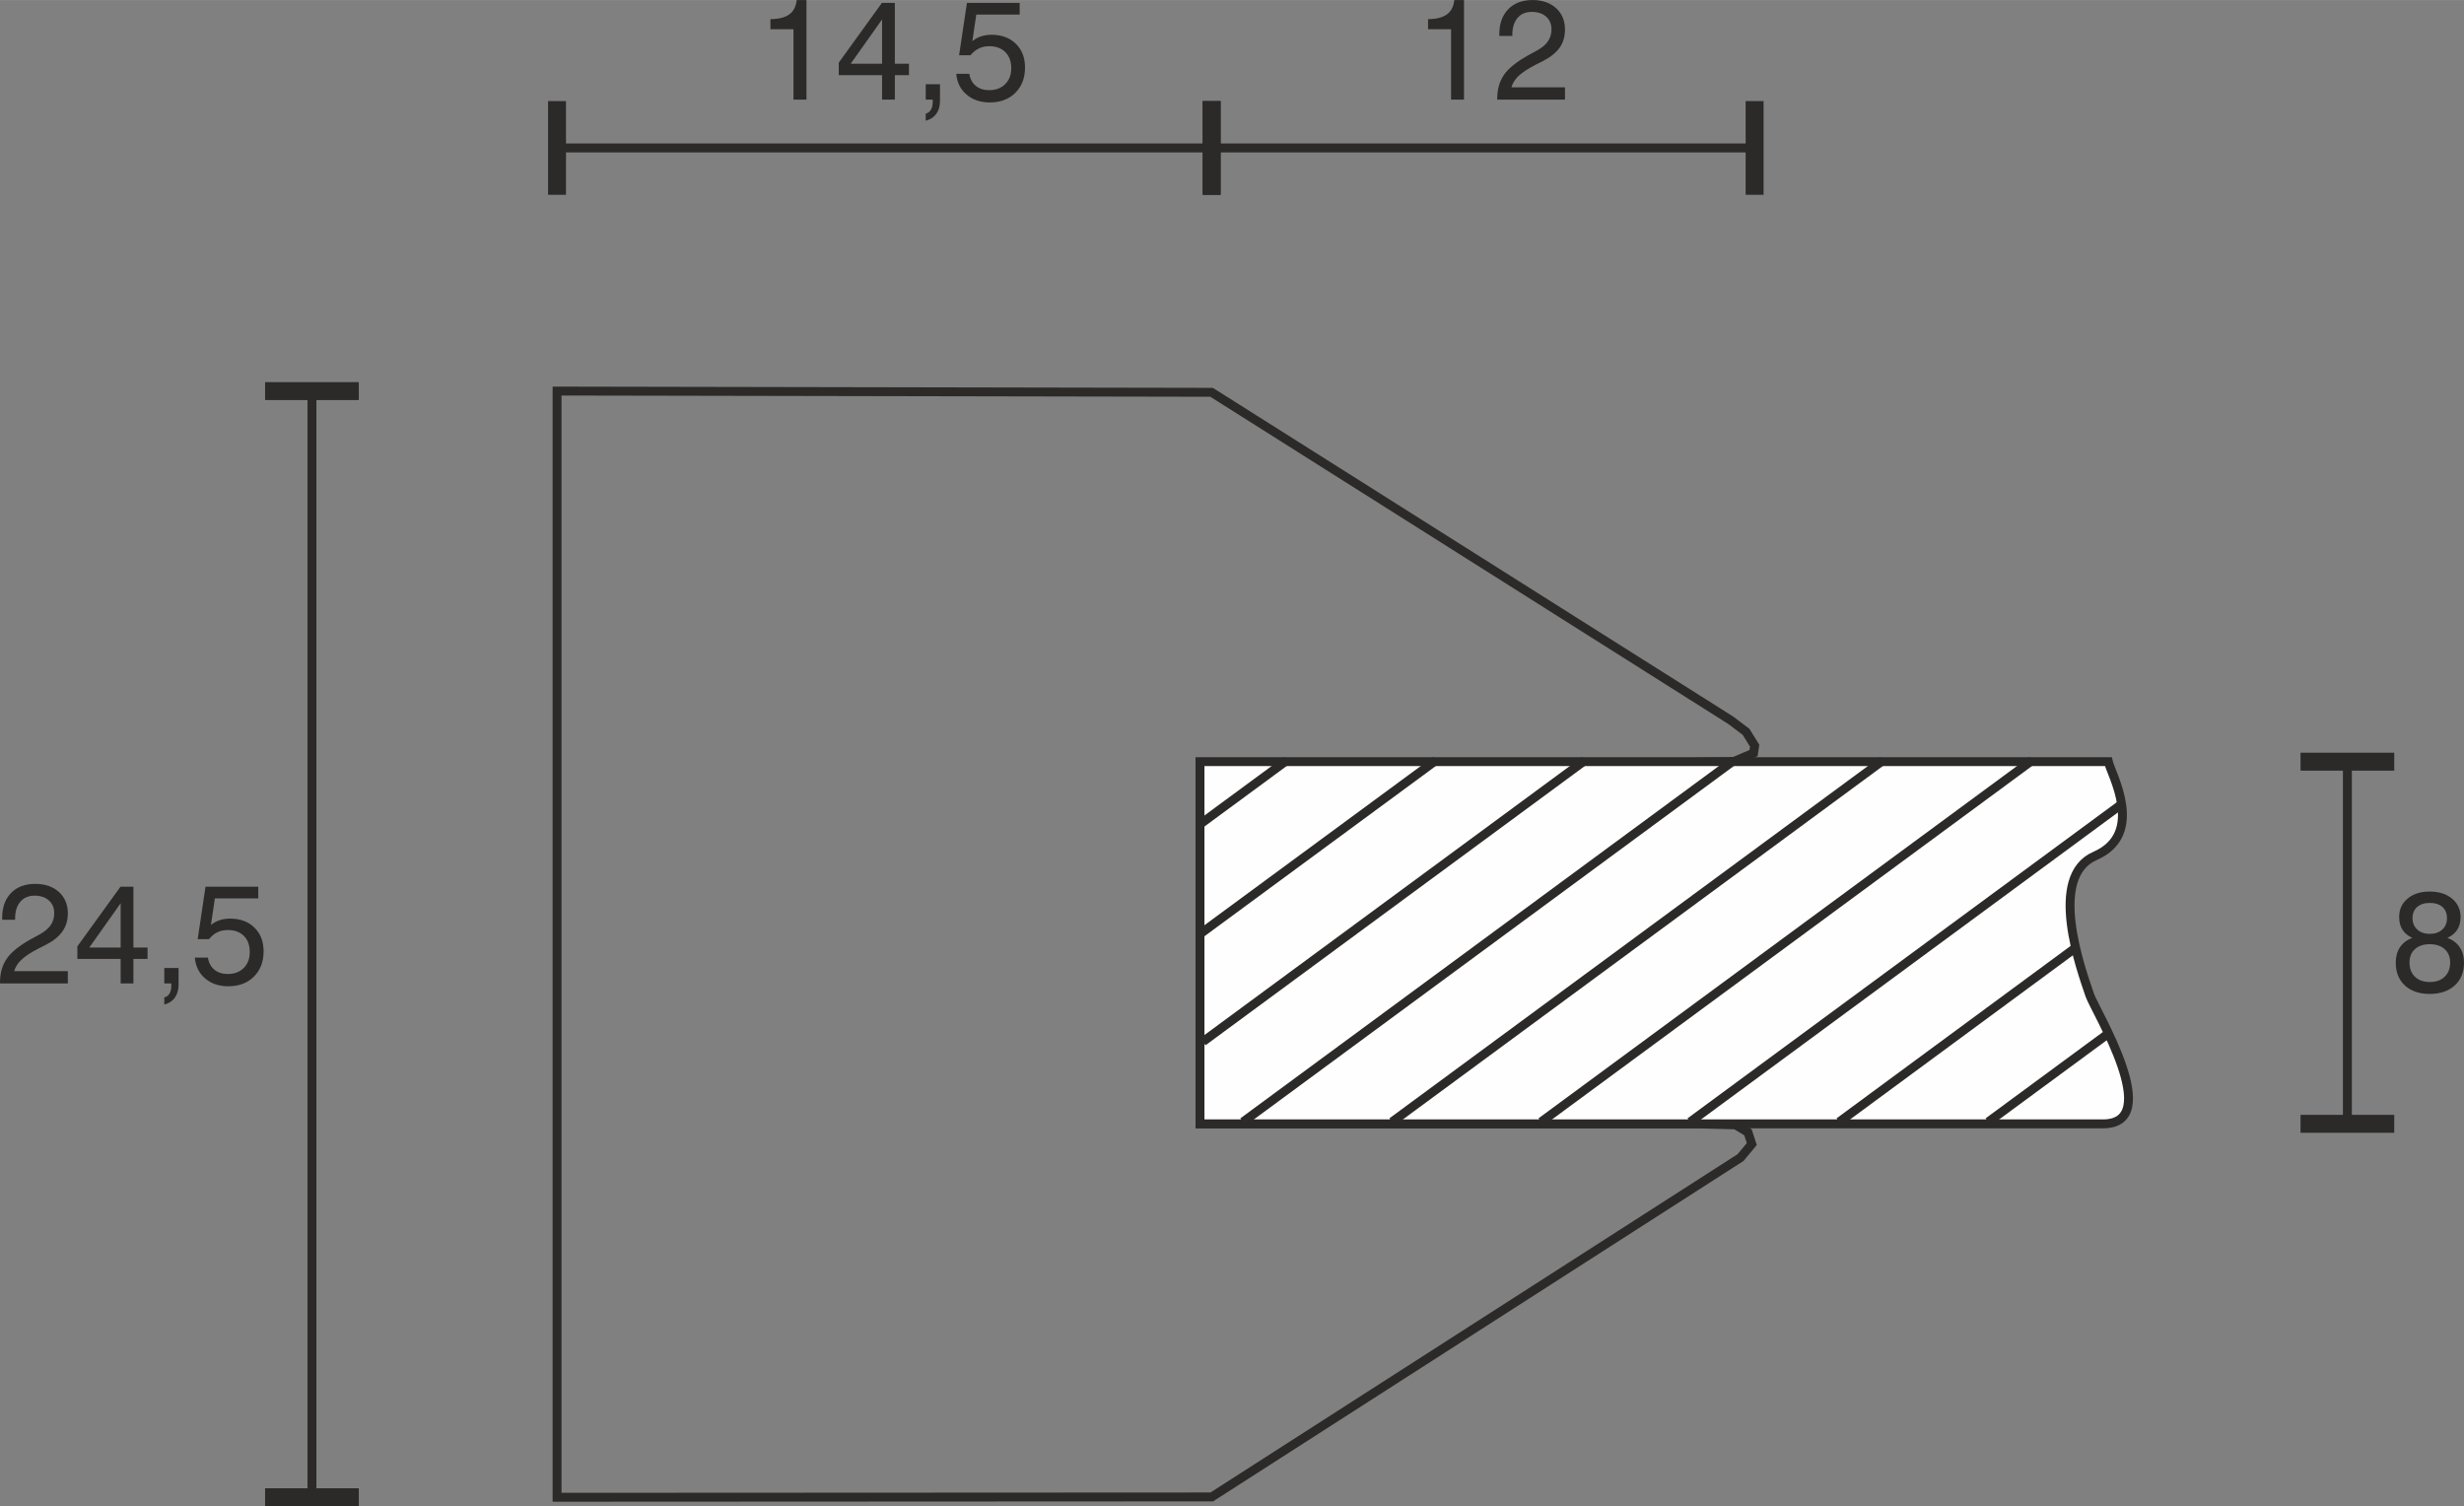 <?xml version="1.0" encoding="UTF-8"?>
<!DOCTYPE svg PUBLIC "-//W3C//DTD SVG 1.1//EN" "http://www.w3.org/Graphics/SVG/1.1/DTD/svg11.dtd">
<!-- Creator: CorelDRAW X6 -->
<svg xmlns="http://www.w3.org/2000/svg" xml:space="preserve" width="48.819mm" height="29.843mm" version="1.1" style="shape-rendering:geometricPrecision; text-rendering:geometricPrecision; image-rendering:optimizeQuality; fill-rule:evenodd; clip-rule:evenodd"
viewBox="0 0 29529 18050"
 xmlns:xlink="http://www.w3.org/1999/xlink">
 <rect x="0" y="0" width="29529" height="18050" fill="#808080" stroke="none"/>
 <defs>
  <style type="text/css">
   <![CDATA[
    .str0 {stroke:#2B2A29;stroke-width:106.636}
    .str1 {stroke:#2B2A29;stroke-width:106.697}
    .fil0 {fill:none}
    .fil2 {fill:#FEFEFE}
    .fil1 {fill:#2B2A29;fill-rule:nonzero}
   ]]>
  </style>
 </defs>
 <g id="HG">
  <polygon class="fil0 str0" points="6676,17943 6676,4686 14520,4701 20594,8538 20747,8635 20925,8770 21028,8936 21015,9025 20777,9126 20023,9139 14381,9139 14381,13468 20332,13468 20798,13480 20948,13569 20994,13710 20859,13872 14522,17939 "/>
  <g id="_674698672">
   <line class="fil0 str1" x1="6676" y1="1773" x2="6676" y2= "1773" />
   <line class="fil0 str1" x1="14520" y1="1773" x2="14520" y2= "1773" />
   <g>
    <path class="fil1" d="M14520 1211l108 0 0 1123 -215 0 0 -1123 107 0zm-7844 508l7844 0 0 107 -7844 0 0 -107zm0 -508l107 0 0 1123 -215 0 0 -1123 108 0z"/>
   </g>
  </g>
  <path class="fil1" d="M9509 1193l0 -843 -276 0 0 -121c100,-1 175,-20 226,-57 51,-36 80,-94 89,-172l117 0 0 1193 -156 0z"/>
  <path id="1" class="fil1" d="M10195 763l376 0 0 -531 -376 531zm376 430l0 -293 -519 0 0 -150 517 -716 155 0 0 729 169 0 0 137 -169 0 0 293 -153 0z"/>
  <path id="2" class="fil1" d="M11094 1193l0 -184 171 0 0 199c0,63 -15,115 -44,156 -30,41 -72,68 -127,82l0 -85c27,-6 47,-21 62,-46 15,-25 22,-56 22,-96l0 -26 -84 0z"/>
  <path id="3" class="fil1" d="M11460 884l157 0c9,62 35,110 77,144 42,35 95,52 160,52 79,0 143,-24 192,-72 48,-48 73,-112 73,-191 0,-81 -24,-145 -71,-193 -47,-47 -112,-71 -193,-71 -45,0 -87,9 -125,28 -38,18 -71,45 -100,81l-136 0 94 -628 632 0 0 140 -520 0 -47 319c29,-25 63,-44 102,-57 39,-13 81,-20 126,-20 122,0 220,36 293,108 74,72 110,167 110,285 0,125 -39,226 -116,303 -78,77 -180,115 -307,115 -112,0 -204,-31 -277,-94 -74,-62 -115,-145 -124,-249z"/>
  <g>
   <line class="fil0 str1" x1="3739" y1="17943" x2="3739" y2= "17943" />
   <line class="fil0 str1" x1="3739" y1="4686" x2="3739" y2= "4686" />
   <g>
    <path class="fil1" d="M3177 4686l0 -107 1123 0 0 215 -1123 0 0 -108zm508 13257l0 -13257 107 0 0 13257 -107 0zm-508 0l0 -108 1123 0 0 215 -1123 0 0 -107z"/>
   </g>
  </g>
  <path class="fil1" d="M0 11785l0 -10c0,-115 28,-212 84,-291 55,-78 153,-156 291,-232l101 -55c60,-33 104,-70 132,-111 28,-41 42,-89 42,-143 0,-63 -21,-114 -64,-152 -43,-39 -100,-58 -171,-58 -73,0 -131,25 -172,74 -41,48 -62,115 -62,201l0 14 -155 0 0 -21c0,-127 35,-226 106,-300 71,-73 168,-109 290,-109 117,0 212,32 284,97 71,65 107,150 107,256 0,82 -21,153 -63,214 -42,61 -106,114 -194,160l-101 51c-91,47 -158,92 -200,133 -43,40 -71,86 -85,135l643 0 0 147 -813 0z"/>
  <path id="1" class="fil1" d="M1070 11355l376 0 0 -531 -376 531zm376 430l0 -294 -519 0 0 -150 517 -715 155 0 0 729 169 0 0 136 -169 0 0 294 -153 0z"/>
  <path id="2" class="fil1" d="M1969 11785l0 -185 171 0 0 200c0,63 -15,115 -45,156 -29,41 -71,68 -126,82l0 -86c27,-5 47,-20 62,-45 15,-25 22,-57 22,-96l0 -26 -84 0z"/>
  <path id="3" class="fil1" d="M2335 11476l157 0c9,61 35,109 77,144 42,35 95,52 159,52 80,0 144,-24 193,-72 48,-49 72,-112 72,-191 0,-81 -23,-146 -70,-193 -48,-48 -112,-71 -193,-71 -45,0 -87,9 -125,27 -39,19 -71,46 -100,82l-136 0 94 -628 632 0 0 140 -520 0 -47 319c29,-25 63,-44 102,-57 38,-13 80,-20 126,-20 122,0 220,36 293,108 73,71 110,166 110,285 0,125 -39,226 -117,303 -77,77 -179,115 -306,115 -112,0 -204,-31 -278,-94 -73,-62 -114,-146 -123,-249z"/>
  <g>
   <path class="fil2 str0" d="M25266 9127l-10885 0 0 4341 10822 0c743,-1 -94,-1355 -158,-1541 -112,-325 -505,-1424 62,-1670 608,-264 193,-982 159,-1130z"/>
   <line class="fil0 str0" x1="14386" y1="9874" x2="15419" y2= "9114" />
   <line class="fil0 str0" x1="14386" y1="11189" x2="17206" y2= "9114" />
   <line class="fil0 str0" x1="14416" y1="12483" x2="18992" y2= "9114" />
   <line class="fil0 str0" x1="14896" y1="13445" x2="20778" y2= "9114" />
   <line class="fil0 str0" x1="16682" y1="13445" x2="22564" y2= "9114" />
   <line class="fil0 str0" x1="18469" y1="13445" x2="24351" y2= "9114" />
   <line class="fil0 str0" x1="20255" y1="13445" x2="25438" y2= "9628" />
   <line class="fil0 str0" x1="22041" y1="13445" x2="24874" y2= "11358" />
   <line class="fil0 str0" x1="23827" y1="13445" x2="25285" y2= "12372" />
  </g>
  <g>
   <line class="fil0 str1" x1="28131" y1="13468" x2="28131" y2= "13468" />
   <line class="fil0 str1" x1="28131" y1="9127" x2="28131" y2= "9127" />
   <g>
    <path class="fil1" d="M27570 9127l0 -107 1123 0 0 215 -1123 0 0 -108zm508 4341l0 -4341 107 0 0 4341 -107 0zm-508 0l0 -108 1123 0 0 215 -1123 0 0 -107z"/>
   </g>
  </g>
  <path class="fil1" d="M28876 11534c0,72 22,130 65,171 44,42 103,63 178,63 76,0 135,-21 178,-63 44,-42 66,-99 66,-171 0,-67 -22,-121 -66,-160 -43,-39 -102,-59 -178,-59 -76,0 -135,20 -178,59 -43,39 -65,92 -65,160zm36 -531c0,56 19,102 57,136 38,35 87,52 150,52 62,0 112,-17 150,-52 38,-34 56,-80 56,-136 0,-57 -18,-102 -54,-134 -37,-32 -87,-49 -152,-49 -64,0 -115,17 -152,49 -36,32 -55,77 -55,134zm-3 236c-53,-24 -92,-57 -118,-98 -26,-41 -39,-92 -39,-152 0,-91 33,-164 101,-221 67,-56 155,-84 266,-84 110,0 199,28 267,85 68,57 102,130 102,220 0,60 -14,111 -39,152 -27,41 -66,74 -119,98 66,25 115,63 148,113 34,51 51,112 51,185 0,114 -37,205 -112,273 -74,67 -174,101 -298,101 -126,0 -225,-34 -298,-101 -73,-68 -110,-159 -110,-273 0,-73 17,-134 50,-185 34,-50 83,-88 148,-113z"/>
  <g>
   <line class="fil0 str1" x1="21028" y1="1773" x2="21028" y2= "1773" />
   <line class="fil0 str1" x1="14520" y1="1773" x2="14520" y2= "1773" />
   <g>
    <path class="fil1" d="M14520 2334l-107 0 0 -1123 215 0 0 1123 -108 0zm6508 -508l-6508 0 0 -107 6508 0 0 107zm0 508l-108 0 0 -1123 215 0 0 1123 -107 0z"/>
   </g>
  </g>
  <path class="fil1" d="M17390 1193l0 -843 -276 0 0 -121c100,-1 175,-20 226,-57 50,-36 80,-94 89,-172l116 0 0 1193 -155 0z"/>
  <path id="1" class="fil1" d="M17943 1193l0 -10c0,-115 28,-212 84,-291 55,-78 153,-155 291,-232l101 -55c60,-33 104,-69 132,-111 28,-41 42,-88 42,-143 0,-63 -21,-114 -64,-152 -43,-38 -100,-57 -172,-57 -72,0 -130,24 -171,73 -41,49 -62,116 -62,201l0 14 -156 0 0 -21c0,-126 36,-226 107,-299 71,-73 168,-110 289,-110 118,0 213,32 284,97 72,65 107,151 107,256 0,82 -20,154 -62,215 -42,60 -107,113 -194,159l-101 51c-91,48 -158,92 -201,133 -42,41 -70,86 -84,135l642 0 0 147 -812 0z"/>
 </g>
</svg>
